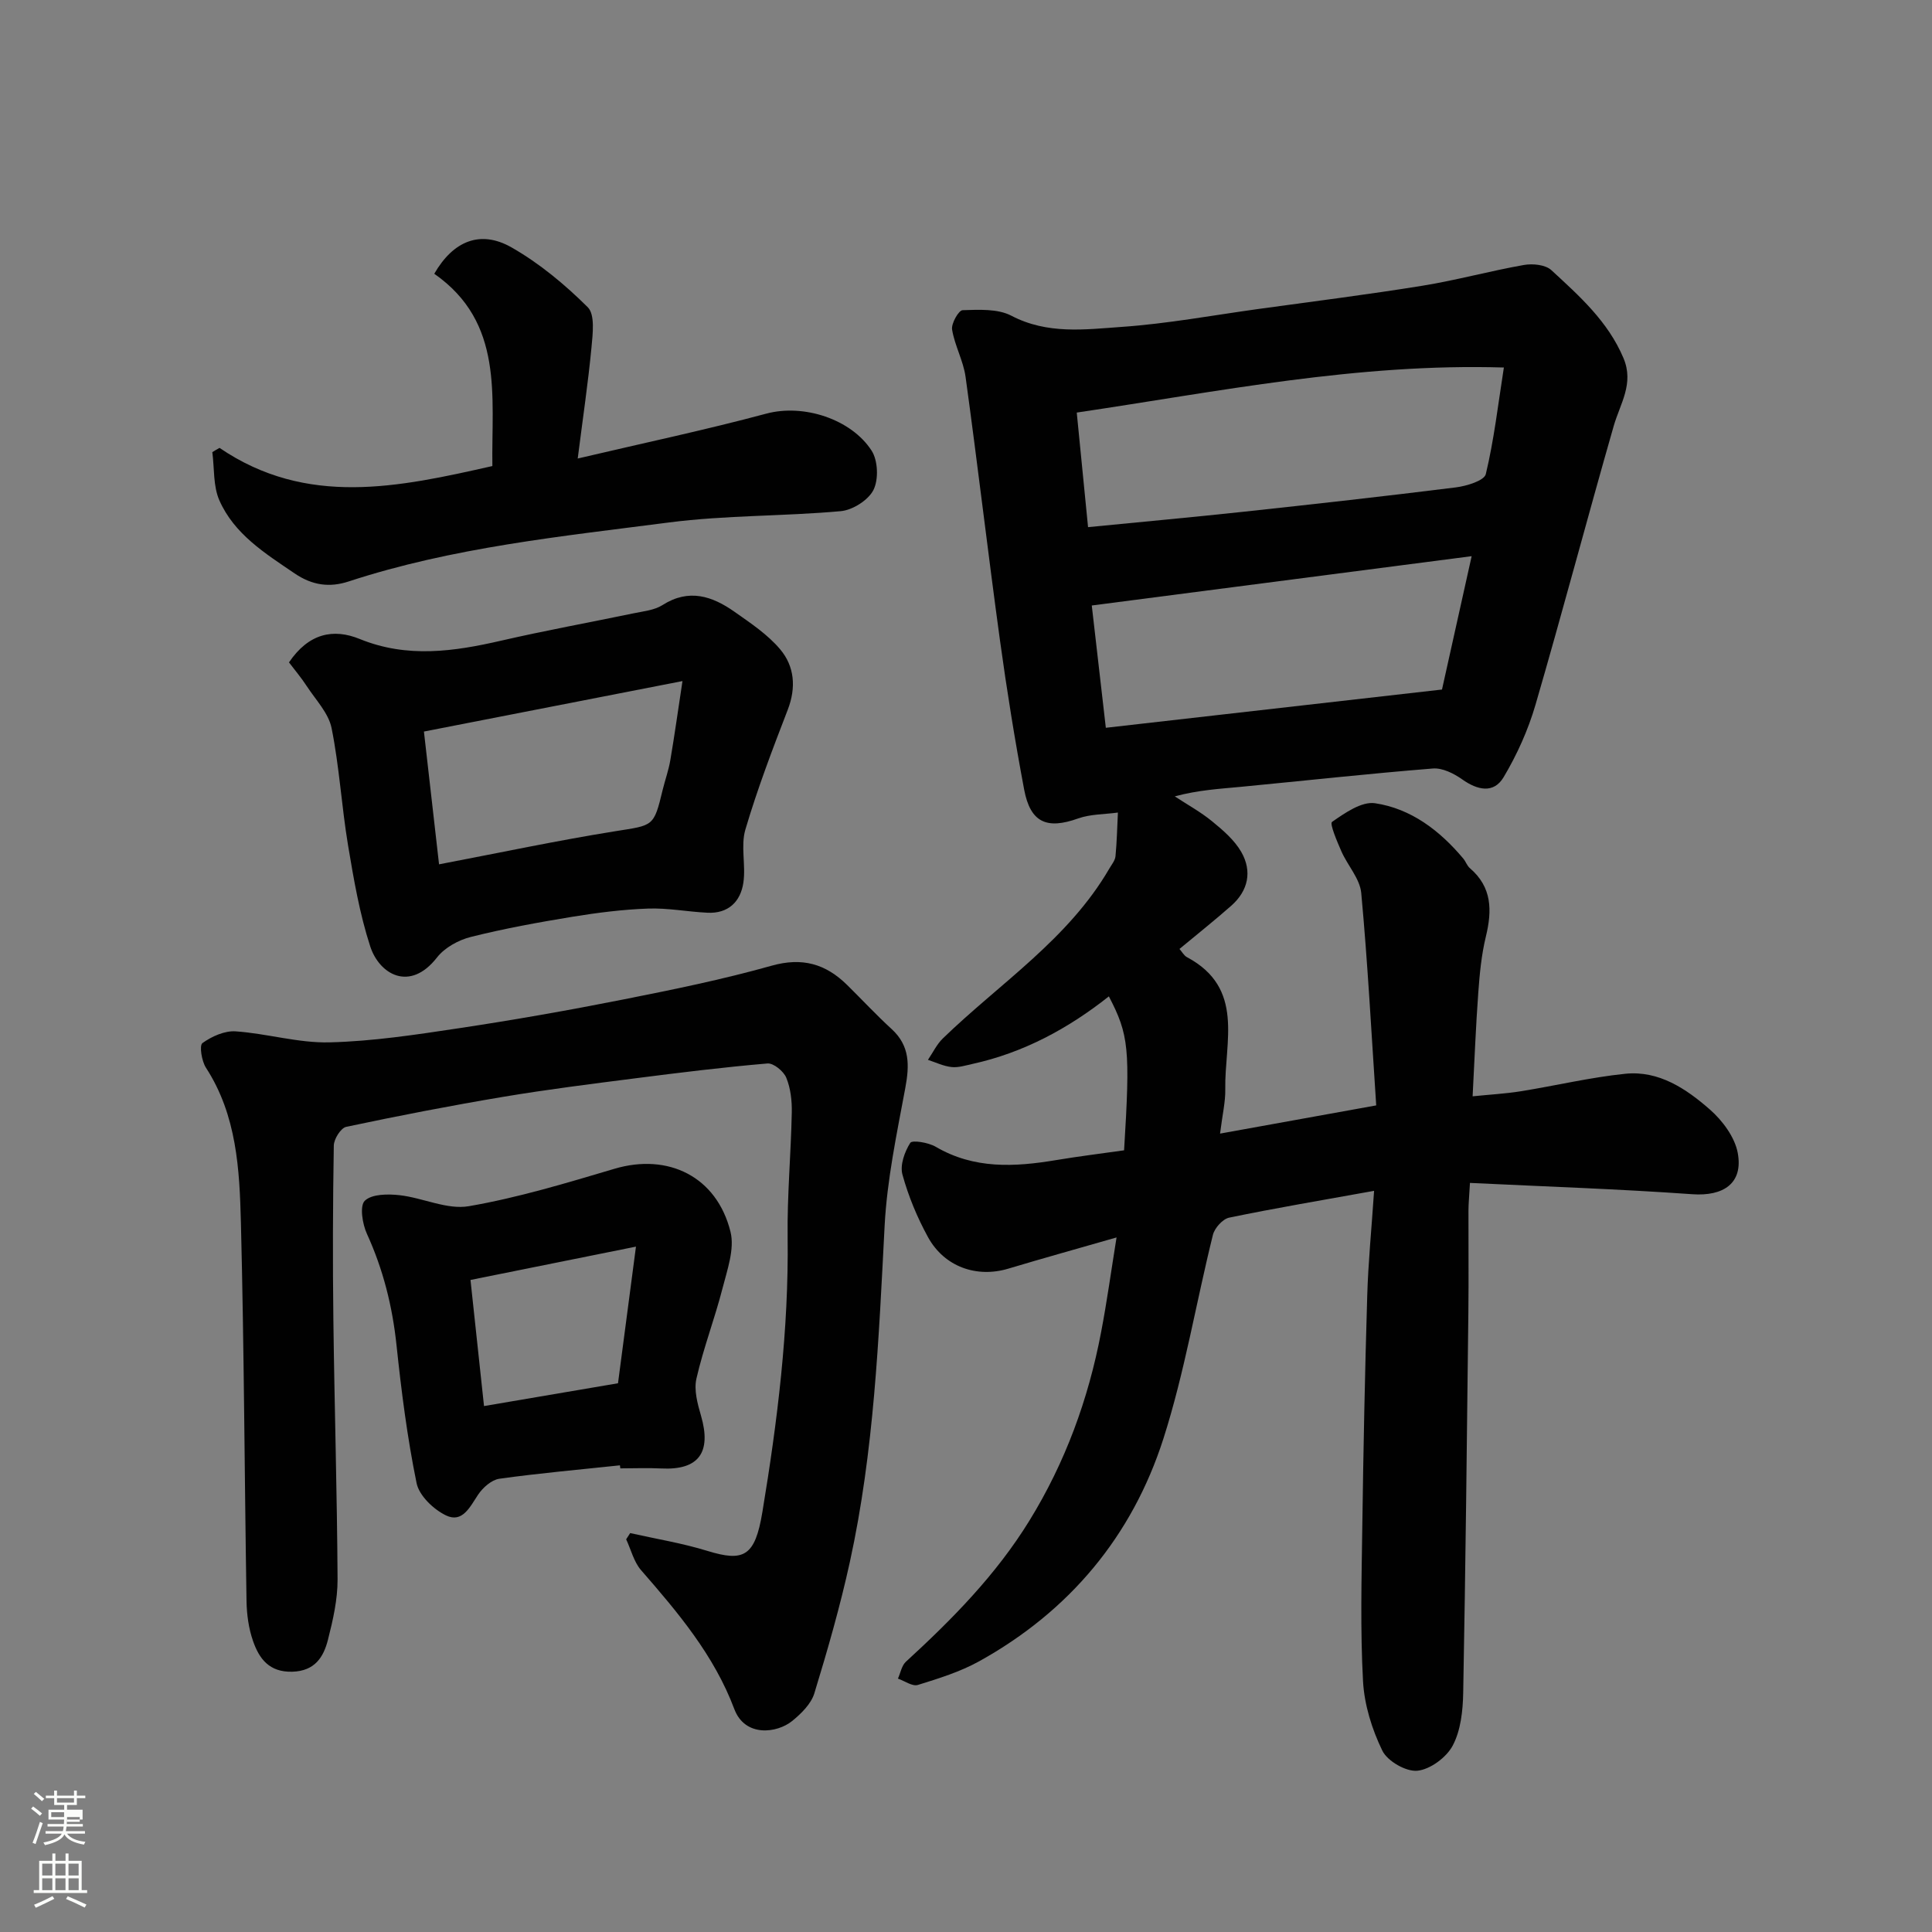 <svg enable-background="new 0 0 400 400" viewBox="0 0 400 400" xmlns="http://www.w3.org/2000/svg"><rect x="0" y="0" width="400" height="400" fill="#808080" stroke="none"/><path d="m6.44 374.46.42-.45c.65.47 1.27.95 1.85 1.44l-.45.49c-.65-.56-1.25-1.06-1.82-1.48m.93 7.33-.63-.26c.55-1.36 1.05-2.8 1.52-4.33.19.1.38.19.59.27-.46 1.29-.95 2.73-1.48 4.32m-.38-10.38.44-.42c.43.34 1.01.82 1.74 1.44l-.49.49c-.53-.51-1.09-1.01-1.69-1.51m2.5.35h1.72v-1.04h.59v1.04h3.52v-1.04h.59v1.04h1.75v.53h-1.75v1.42h-2.03v.97h3.22v2.03h-3.24c0 .35-.01.66-.03.93h3.32v.53h-3.37c-.03.27-.08.58-.15.94h3.96v.53h-3.71c.67.92 1.93 1.48 3.79 1.68-.13.24-.23.44-.29.59-2.13-.38-3.48-1.08-4.04-2.12-.43.97-1.77 1.72-4.03 2.23-.09-.19-.2-.37-.33-.55 2.1-.42 3.37-1.03 3.81-1.83h-3.36v-.53h3.58c.08-.29.13-.61.16-.94h-3.33v-.53h3.39c.02-.27.04-.58.04-.93h-3.23v-2.03h3.25v-.97h-2.07v-1.42h-1.73zm1.12 3.44v1h2.65c.01-.3.02-.44.01-.4v-.25-.35zm1.19-2h3.52v-.91h-3.52zm4.71 3h-2.63v.59c0 .15-.01.28-.01.4h2.64v-1.99z" fill="#fbfcfa"/><path d="m13.56 383.74h.63v1.52h2.72v6.07h1.13v.6h-11.06v-.6h1.13v-6.07h2.73v-1.52h.63v1.52h2.1v-1.52zm-2.69 8.83.38.56c-1.24.63-2.53 1.25-3.85 1.85-.1-.21-.21-.42-.34-.63 1.36-.55 2.63-1.15 3.81-1.78m-2.13-4.27h2.1v-2.45h-2.1zm0 3.04h2.1v-2.46h-2.1zm2.72-3.04h2.1v-2.45h-2.1zm0 3.04h2.1v-2.46h-2.1zm6.07 3.6c-1.41-.71-2.7-1.3-3.86-1.78l.35-.56c1.45.62 2.75 1.19 3.88 1.72zm-1.25-9.09h-2.1v2.45h2.1zm-2.09 5.49h2.1v-2.46h-2.1z" fill="#fbfcfa"/><g fill="#010101"><path d="m232.73 238.16c1.29-20.99 1-23.89-3.15-31.87-8.43 6.67-17.69 11.67-28.26 13.99-1.43.31-2.92.8-4.32.64-1.66-.18-3.26-.96-4.88-1.49 1.02-1.49 1.82-3.21 3.09-4.44 11.79-11.42 25.95-20.51 34.46-35.15.48-.83 1.19-1.67 1.28-2.56.29-3 .35-6.03.5-9.05-2.75.38-5.67.31-8.23 1.22-6.47 2.32-9.89.88-11.18-5.98-1.93-10.26-3.59-20.58-5.01-30.92-2.49-18.16-4.62-36.37-7.12-54.53-.46-3.33-2.25-6.46-2.79-9.79-.2-1.25 1.36-3.99 2.18-4.01 3.38-.1 7.27-.33 10.1 1.15 7.45 3.9 15.23 2.85 22.85 2.31 9.45-.66 18.82-2.4 28.22-3.7 11.34-1.57 22.71-2.99 34.01-4.82 7.06-1.14 13.99-3.06 21.03-4.3 1.81-.32 4.46-.06 5.68 1.07 5.8 5.35 11.74 10.62 14.94 18.23 2.22 5.29-.7 9.41-2.03 14.04-5.51 19.22-10.61 38.55-16.2 57.74-1.52 5.21-3.82 10.32-6.6 14.98-2.05 3.43-5.4 2.69-8.57.44-1.72-1.22-4.1-2.41-6.07-2.25-13.25 1.06-26.47 2.52-39.7 3.79-4.41.42-8.83.66-13.74 1.98 2.59 1.7 5.35 3.21 7.73 5.16 2.26 1.85 4.63 3.88 6.05 6.36 2.28 3.99 1.44 8.01-2.08 11.12-3.44 3.03-7.03 5.89-10.72 8.95.51.57.91 1.36 1.56 1.71 12.02 6.41 7.74 17.55 7.92 27.35.05 2.57-.58 5.15-1.08 9.17 11-1.99 21.11-3.82 32.33-5.84-1-15.02-1.76-29.53-3.1-43.98-.28-2.97-2.82-5.69-4.11-8.62-.89-2.03-2.46-5.72-1.94-6.09 2.66-1.85 6.12-4.28 8.91-3.87 7.47 1.12 13.4 5.66 18.26 11.45.52.62.78 1.49 1.38 2 4.6 3.94 4.61 8.77 3.3 14.17-.92 3.79-1.29 7.74-1.57 11.64-.51 6.9-.77 13.81-1.17 21.42 3.62-.37 6.81-.54 9.94-1.04 7.24-1.16 14.42-2.89 21.7-3.63 6.93-.7 12.6 3.12 17.5 7.42 2.6 2.28 5.14 5.7 5.75 8.96 1.17 6.31-2.96 9.02-9.42 8.56-15.21-1.08-30.46-1.59-46.02-2.34-.16 2.88-.31 4.33-.31 5.78-.02 7 .06 14-.02 21-.3 26.27-.58 52.54-1.07 78.8-.07 3.69-.5 7.76-2.17 10.91-1.29 2.45-4.65 4.94-7.31 5.21-2.34.24-6.2-1.98-7.26-4.15-2.15-4.42-3.73-9.49-4-14.38-.58-10.64-.3-21.33-.15-31.99.22-15.94.54-31.87 1.02-47.8.2-6.91.89-13.81 1.42-21.74-10.63 1.92-20.35 3.55-30 5.55-1.35.28-3.02 2.15-3.37 3.57-3.49 14.05-5.85 28.44-10.25 42.19-6.47 20.19-19.46 35.73-38.14 46.09-3.94 2.18-8.37 3.56-12.7 4.9-1.13.35-2.73-.83-4.12-1.31.53-1.18.77-2.69 1.65-3.5 9.59-8.79 18.64-17.97 25.54-29.16 7.47-12.12 12.23-25.18 14.87-39.06 1.22-6.37 2.1-12.81 3.2-19.62-7.82 2.25-15.14 4.28-22.41 6.46-6.52 1.96-13.23-.35-16.62-6.51-2.24-4.08-4.07-8.49-5.3-12.97-.54-1.96.45-4.72 1.62-6.56.4-.63 3.76-.08 5.26.8 7.95 4.66 16.33 4.2 24.91 2.77 4.64-.78 9.34-1.35 14.1-2.03zm-7.46-129.02c11.04-1.09 21.63-2.05 32.21-3.19 14.65-1.58 29.3-3.21 43.93-5.04 2.23-.28 5.88-1.39 6.21-2.75 1.7-7.07 2.53-14.35 3.74-22.07-30.26-.92-59.04 4.97-88.43 9.33.76 7.76 1.51 15.38 2.34 23.72zm79.42 6.01c-27.26 3.54-52.99 6.88-78.65 10.21 1.08 9.43 2.01 17.49 2.91 25.32 23.77-2.7 46.85-5.33 69.6-7.92 2.01-9 3.9-17.54 6.14-27.61z"/><path d="m130.47 317.41c5.34 1.2 10.78 2.08 16 3.69 7.52 2.31 9.85 1.16 11.37-8.03 3.12-18.83 5.48-37.76 5.23-56.95-.11-8.59.69-17.2.86-25.8.05-2.41-.24-5-1.14-7.19-.55-1.34-2.64-3.06-3.9-2.95-9.13.78-18.24 1.9-27.33 3.07-9.08 1.16-18.18 2.3-27.21 3.81-10.93 1.83-21.82 3.94-32.67 6.24-1.12.24-2.55 2.52-2.57 3.88-.2 11.99-.24 24-.09 35.99.22 17.93.77 35.86.87 53.8.02 4.18-.95 8.43-1.99 12.52-.91 3.6-2.72 6.48-7.37 6.62-4.79.14-6.88-2.7-8.15-6.38-.9-2.58-1.29-5.45-1.34-8.2-.42-26.1-.5-52.2-1.16-78.29-.28-11.09-.84-22.31-7.24-32.18-.89-1.38-1.4-4.61-.73-5.1 1.92-1.38 4.6-2.59 6.88-2.43 6.5.45 12.98 2.44 19.43 2.28 8.98-.22 17.96-1.6 26.88-2.94 11.29-1.7 22.54-3.68 33.74-5.9 10.36-2.05 20.75-4.17 30.91-7.03 6.36-1.79 11.2-.38 15.63 3.98 3.09 3.04 6.04 6.22 9.23 9.14 3.81 3.49 3.69 7.53 2.82 12.21-1.76 9.46-3.78 18.98-4.28 28.55-1.21 23.32-2.18 46.65-7.19 69.54-2.01 9.18-4.61 18.24-7.36 27.23-.67 2.18-2.7 4.18-4.56 5.7-3.16 2.58-9.8 3.42-12.01-2.45-4.19-11.15-11.65-19.97-19.3-28.75-1.5-1.72-2.08-4.24-3.09-6.39.28-.44.56-.86.83-1.29z"/><path d="m59.83 137.14c4.09-6.03 9.18-7.08 14.66-4.84 9.84 4.01 19.52 2.59 29.37.32 9.04-2.08 18.18-3.74 27.26-5.63 2.06-.43 4.35-.64 6.05-1.72 5.46-3.48 10.3-1.85 14.91 1.4 3.34 2.35 6.87 4.7 9.45 7.77 2.97 3.53 3.34 7.91 1.56 12.52-3.16 8.18-6.29 16.4-8.77 24.8-1 3.4.12 7.36-.41 10.97-.58 3.96-3.14 6.46-7.46 6.24-4.1-.2-8.21-1.01-12.29-.86-5.22.19-10.45.85-15.61 1.69-7.06 1.16-14.12 2.44-21.06 4.18-2.56.64-5.42 2.21-7.01 4.25-5.64 7.24-11.95 3.48-13.83-2.29-2.2-6.76-3.41-13.88-4.59-20.92-1.34-8.06-1.8-16.29-3.41-24.28-.63-3.11-3.28-5.84-5.13-8.67-1.13-1.75-2.5-3.35-3.69-4.93zm31.07 41.81c12.84-2.45 24.63-4.96 36.52-6.86 7.87-1.26 7.93-.86 9.78-8.56.5-2.05 1.23-4.06 1.58-6.13.86-5.03 1.56-10.08 2.52-16.39-18.5 3.61-35.73 6.97-53.53 10.45 1.05 9.19 2.08 18.23 3.13 27.49z"/><path d="m45.45 92.73c18.07 12.3 37.09 8.15 56.49 3.76-.21-14.43 2.45-29.7-12.03-39.81 3.92-6.8 9.54-9.14 16.01-5.45 5.77 3.29 11.05 7.69 15.77 12.38 1.53 1.52 1.03 5.52.77 8.32-.69 7.27-1.77 14.5-2.85 23 13.79-3.24 26.51-5.93 39.04-9.29 7.74-2.08 17.59 1.14 21.8 7.65 1.33 2.05 1.48 5.98.39 8.15-1.07 2.12-4.32 4.17-6.77 4.39-11.83 1.07-23.81.82-35.56 2.34-22.31 2.89-44.78 5.15-66.34 12.22-3.92 1.28-7.49.83-11.17-1.67-6.14-4.17-12.49-8.12-15.58-15.12-1.31-2.97-1.02-6.64-1.46-9.99.49-.31.99-.6 1.49-.88z"/><path d="m128.35 303.38c-8.33.89-16.68 1.62-24.97 2.78-1.61.23-3.41 1.83-4.39 3.29-1.7 2.55-3.25 5.93-6.65 4.3-2.58-1.24-5.56-4.09-6.09-6.68-1.93-9.42-3.15-19.02-4.16-28.6-.85-8.03-2.76-15.65-6.12-23.01-.94-2.05-1.54-5.8-.44-6.86 1.44-1.4 4.77-1.42 7.19-1.15 4.84.54 9.84 3.06 14.35 2.28 10.2-1.76 20.21-4.8 30.16-7.75 11.09-3.29 21.16 1.6 24.01 13.04.89 3.56-.67 7.88-1.65 11.71-1.61 6.28-3.96 12.38-5.4 18.69-.55 2.38.23 5.23.95 7.7 2.21 7.62-.5 11.3-8.22 10.91-2.82-.14-5.66-.02-8.49-.02-.03-.21-.06-.42-.08-.63zm-30.94-38.38c.96 8.97 1.86 17.36 2.8 26.11 9.34-1.59 18.28-3.11 27.74-4.72 1.16-8.81 2.36-17.91 3.72-28.29-12.38 2.49-23.29 4.69-34.26 6.9z"/></g></svg>